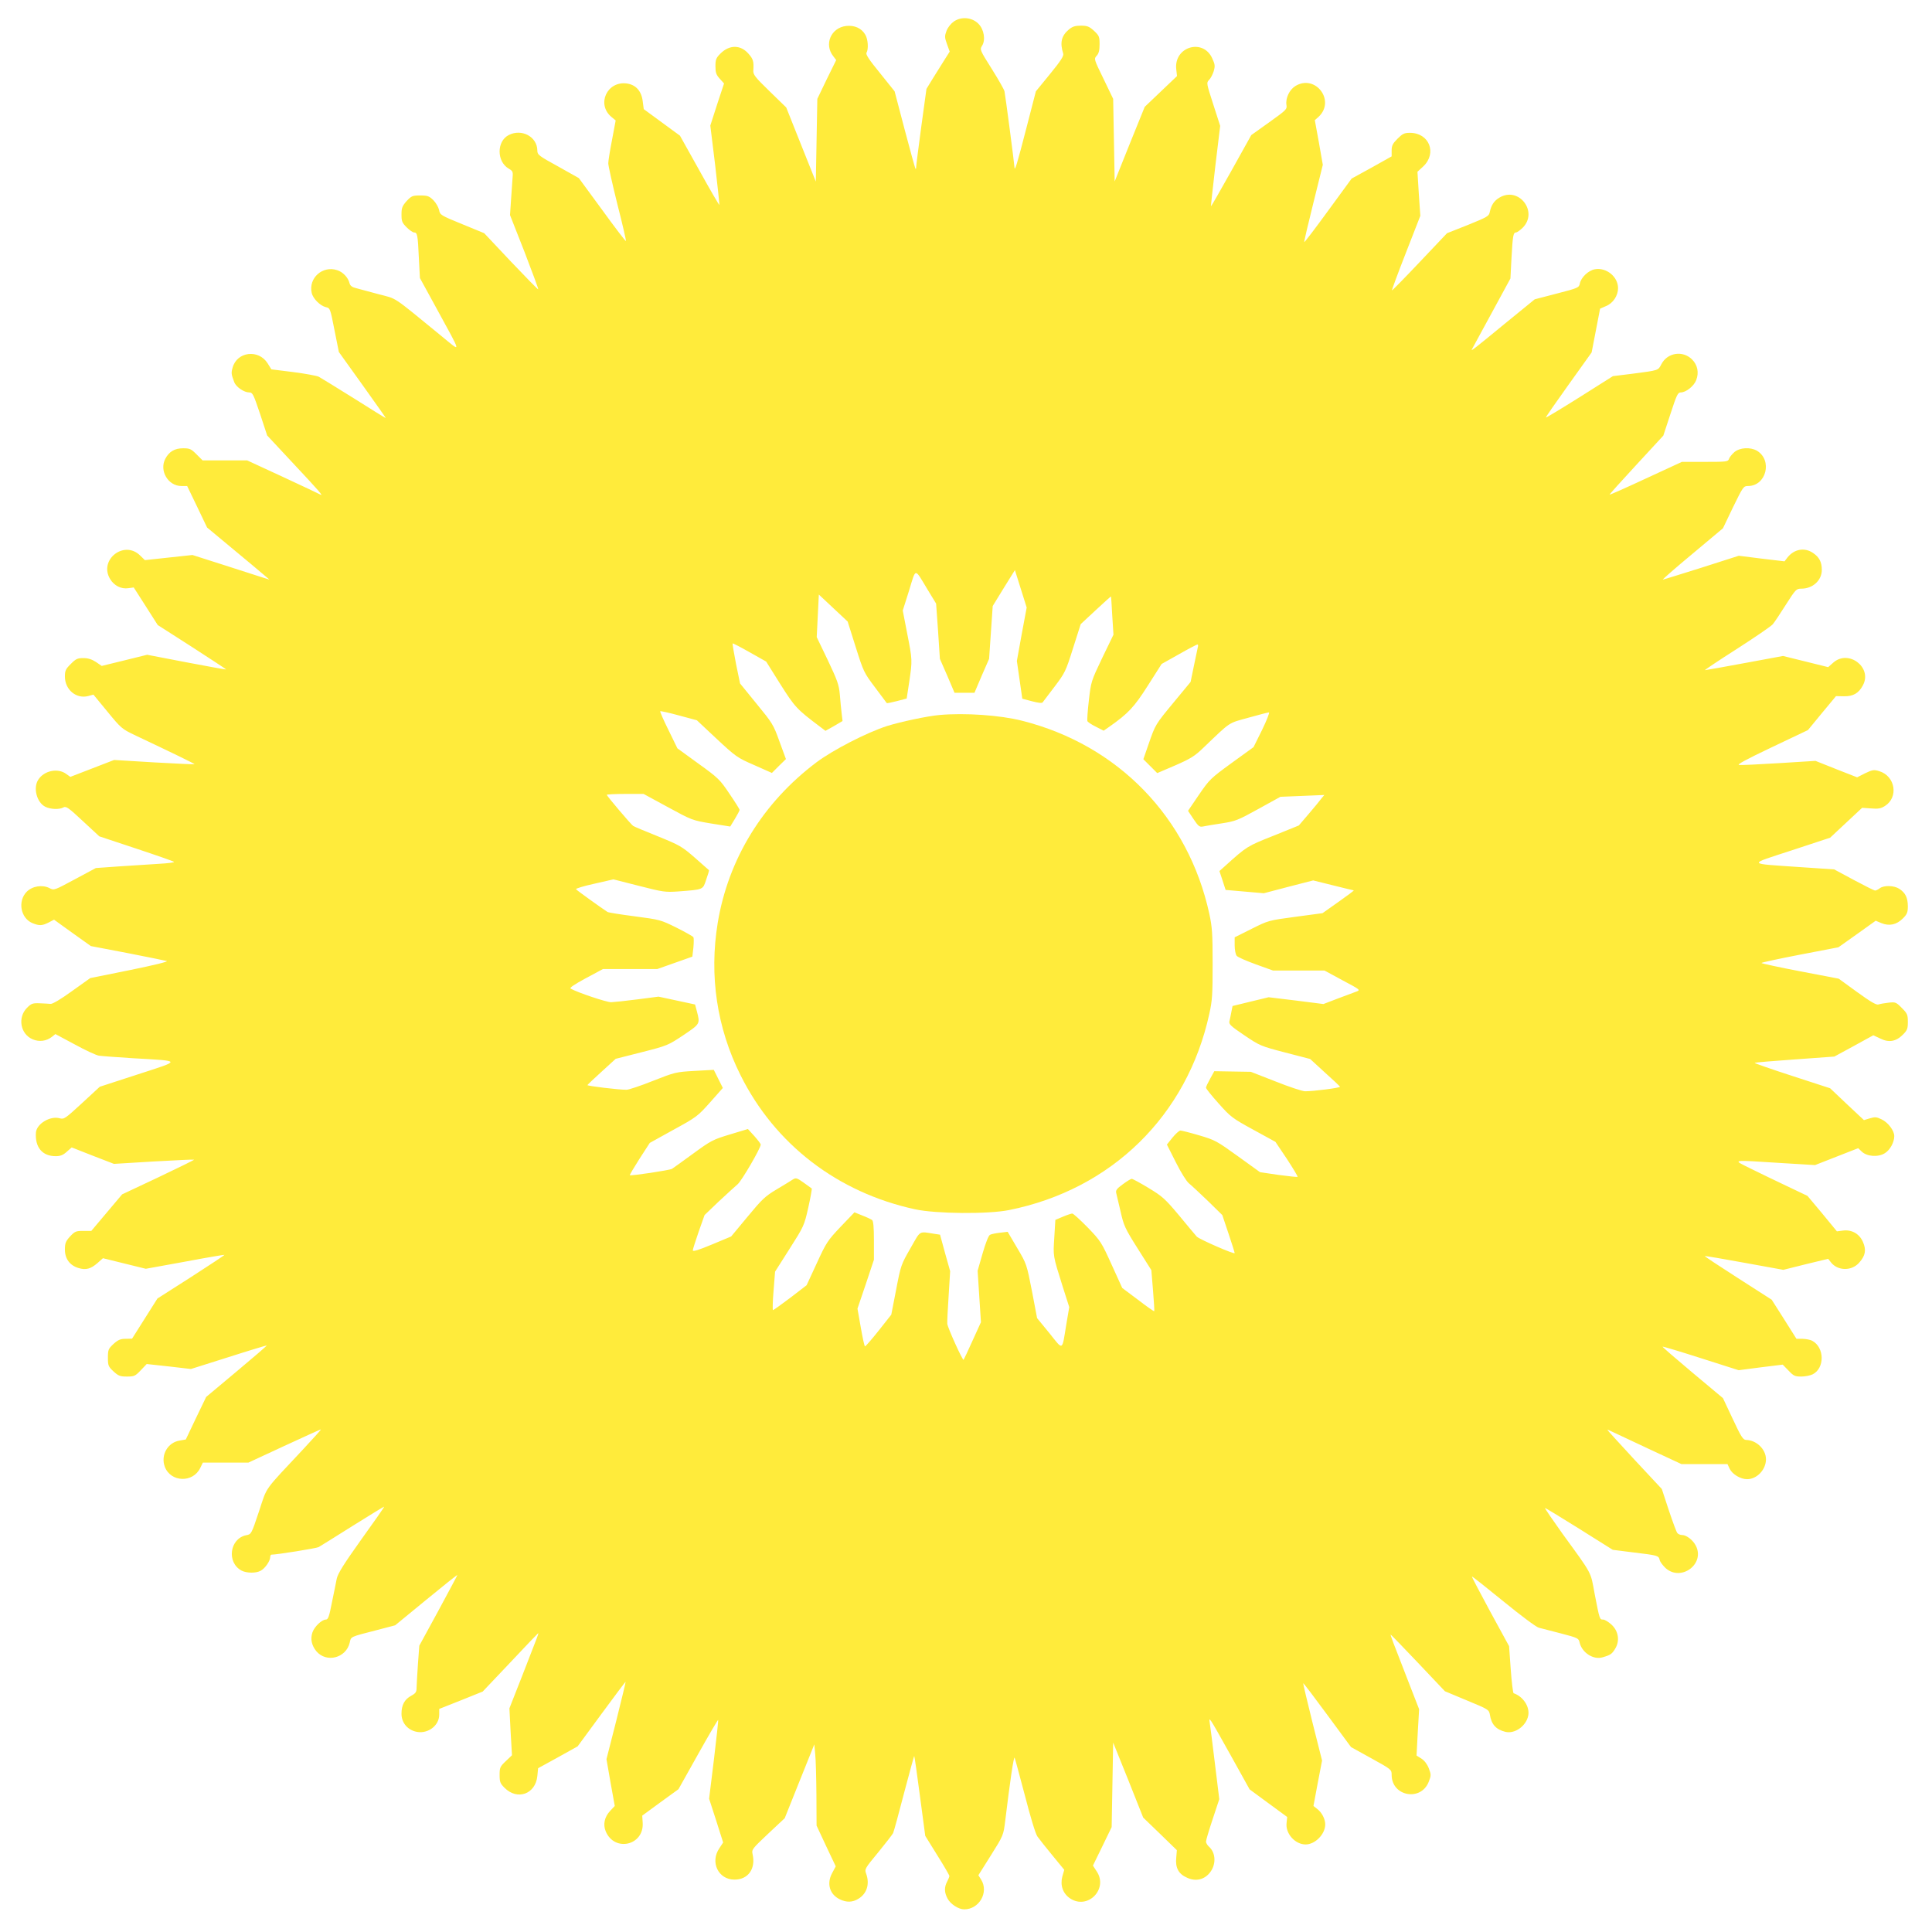 <?xml version="1.0" standalone="no"?>
<!DOCTYPE svg PUBLIC "-//W3C//DTD SVG 20010904//EN"
 "http://www.w3.org/TR/2001/REC-SVG-20010904/DTD/svg10.dtd">
<svg version="1.0" xmlns="http://www.w3.org/2000/svg"
 width="1280pt" height="1280pt" viewBox="0 0 1280 1280"
 preserveAspectRatio="xMidYMid meet">
<g transform="translate(0,1280) scale(0.1,-0.1)"
fill="#ffeb3b" stroke="none">
<path d="M6320 12658 c-20 -14 -40 -39 -49 -62 -13 -35 -13 -44 3 -88 l18 -50
-33 -52 c-17 -28 -52 -83 -77 -123 l-44 -72 -34 -248 c-18 -136 -34 -257 -34
-267 0 -11 -2 -17 -4 -15 -3 2 -35 119 -72 259 l-67 255 -97 121 c-72 88 -96
124 -89 135 14 23 10 89 -8 119 -25 43 -71 64 -127 58 -101 -12 -148 -122 -85
-201 l19 -25 -63 -128 -62 -129 -5 -274 -5 -274 -98 245 -98 246 -110 107
c-98 95 -110 111 -108 139 4 59 -1 75 -32 110 -52 60 -126 61 -186 1 -29 -29
-33 -40 -33 -84 0 -42 5 -56 28 -82 l29 -32 -46 -139 -45 -140 32 -261 c17
-144 29 -263 28 -265 -2 -1 -62 101 -132 228 l-129 231 -120 88 -120 88 -7 53
c-8 67 -46 109 -106 117 -130 17 -201 -137 -102 -221 l29 -24 -24 -128 c-14
-71 -25 -141 -25 -156 0 -16 27 -137 60 -270 34 -132 59 -242 57 -245 -3 -2
-74 91 -158 207 l-154 210 -137 77 c-128 70 -138 78 -138 105 0 92 -104 148
-190 103 -80 -41 -80 -175 0 -222 29 -17 30 -20 25 -73 -2 -30 -7 -95 -10
-145 l-6 -90 96 -244 c52 -135 93 -246 91 -248 -2 -2 -83 81 -181 184 l-177
188 -146 60 c-142 58 -147 61 -153 94 -4 18 -21 48 -38 65 -28 27 -38 31 -87
31 -51 0 -58 -3 -90 -37 -29 -33 -34 -45 -34 -89 0 -45 4 -55 34 -85 19 -19
41 -34 49 -34 22 0 25 -16 32 -168 l7 -134 110 -201 c171 -314 168 -294 31
-182 -334 273 -288 242 -415 276 -62 17 -129 34 -149 40 -26 6 -39 16 -43 32
-9 38 -44 75 -82 87 -96 32 -191 -51 -169 -150 8 -38 56 -86 94 -95 28 -6 29
-8 57 -152 l29 -145 157 -219 c86 -121 156 -219 154 -219 -2 0 -97 58 -210
130 -114 71 -219 136 -234 144 -15 7 -92 21 -170 31 l-144 18 -25 40 c-60 95
-203 78 -232 -29 -10 -35 -9 -43 11 -96 12 -32 65 -68 99 -68 23 0 28 -12 72
-142 l47 -143 180 -193 c163 -174 198 -214 171 -198 -4 3 -115 55 -246 116
l-238 110 -147 0 -148 0 -40 40 c-36 36 -45 40 -89 40 -56 0 -93 -22 -118 -70
-41 -79 19 -180 107 -180 l38 0 66 -137 66 -138 166 -138 c92 -76 185 -154
207 -173 l40 -34 -45 14 c-25 8 -139 45 -255 82 l-210 67 -158 -17 -157 -17
-31 30 c-106 106 -277 -28 -199 -156 26 -43 73 -67 120 -60 l36 5 80 -125 79
-124 228 -146 c125 -81 226 -147 225 -148 -2 -2 -120 20 -263 47 l-260 50
-150 -37 -151 -37 -38 26 c-28 18 -52 26 -84 26 -38 0 -50 -5 -83 -39 -34 -33
-39 -45 -39 -83 0 -88 76 -151 156 -129 l33 9 93 -113 c89 -109 97 -115 178
-154 246 -116 402 -192 399 -194 -2 -2 -123 4 -268 12 l-265 16 -145 -56 -145
-56 -28 20 c-55 40 -145 22 -184 -38 -36 -54 -11 -151 46 -180 34 -17 93 -20
121 -4 17 9 34 -3 128 -91 l109 -101 244 -81 c133 -44 247 -84 251 -88 4 -4
-41 -10 -100 -13 -59 -4 -178 -11 -263 -17 l-155 -11 -138 -74 c-138 -74 -139
-75 -169 -59 -47 24 -113 14 -151 -24 -61 -62 -41 -175 38 -208 45 -18 63 -18
107 4 l36 19 122 -88 122 -87 241 -46 c133 -26 251 -50 262 -53 12 -4 -87 -28
-244 -60 l-263 -53 -122 -87 c-73 -53 -129 -86 -141 -84 -11 1 -44 3 -72 4
-47 2 -56 -2 -84 -30 -64 -64 -44 -175 38 -209 43 -18 90 -12 126 16 l24 19
129 -69 c71 -39 143 -72 159 -74 17 -3 118 -10 225 -17 328 -19 326 -12 33
-107 l-252 -82 -118 -109 c-111 -102 -119 -108 -147 -100 -63 18 -153 -36
-158 -94 -7 -98 42 -157 131 -157 30 0 49 7 73 29 l33 29 140 -55 140 -54 264
16 c145 8 265 14 267 12 2 -2 -105 -54 -237 -117 l-240 -113 -102 -121 -102
-121 -53 0 c-49 0 -56 -3 -88 -37 -29 -32 -34 -45 -34 -87 0 -61 33 -105 90
-122 49 -15 81 -6 126 33 l36 32 142 -35 142 -35 259 47 c143 27 261 47 262
45 2 -1 -97 -67 -220 -146 l-224 -143 -84 -133 -84 -133 -43 -1 c-34 0 -50 -7
-80 -34 -34 -32 -37 -38 -37 -91 0 -53 3 -59 37 -91 33 -30 44 -34 89 -34 48
0 55 3 92 42 l39 41 147 -16 146 -17 250 79 c137 44 251 78 252 77 2 -2 -88
-79 -199 -172 l-202 -169 -68 -141 -67 -141 -40 -7 c-80 -12 -128 -97 -99
-174 39 -103 187 -108 235 -7 l17 35 151 0 151 0 237 110 c130 60 240 110 243
110 4 0 -48 -57 -113 -127 -273 -292 -240 -245 -297 -416 -50 -150 -51 -152
-84 -158 -111 -22 -132 -182 -31 -235 34 -17 96 -18 127 0 28 15 62 64 62 89
0 9 4 17 8 17 37 0 297 42 313 50 11 6 113 70 226 141 113 71 207 128 208 127
2 -2 -66 -99 -151 -217 -117 -164 -155 -225 -163 -260 -5 -25 -19 -97 -32
-158 -18 -93 -25 -113 -40 -113 -27 0 -76 -47 -89 -85 -15 -44 -5 -87 26 -125
67 -79 197 -45 221 57 9 41 0 37 179 83 l122 32 206 169 c113 93 206 167 206
164 0 -3 -57 -109 -126 -237 l-126 -231 -9 -121 c-4 -67 -9 -137 -9 -156 0
-30 -5 -38 -36 -55 -44 -24 -64 -61 -64 -119 0 -55 34 -101 89 -117 78 -23
161 34 161 111 l0 38 144 57 144 58 183 193 c100 107 184 194 185 194 2 0 -3
-17 -11 -37 -8 -21 -52 -133 -97 -250 l-83 -211 8 -156 9 -155 -41 -39 c-38
-36 -41 -43 -41 -91 0 -47 4 -57 33 -86 85 -85 205 -41 217 78 l5 52 131 72
131 73 158 215 c87 119 159 214 160 213 1 -2 -27 -118 -62 -258 l-65 -255 27
-155 28 -155 -30 -32 c-38 -40 -49 -90 -30 -136 58 -139 254 -94 245 56 l-3
48 120 88 120 87 130 232 c71 127 131 229 133 227 2 -2 -11 -120 -28 -262
l-32 -260 47 -145 46 -145 -25 -38 c-63 -92 -7 -208 100 -208 91 0 142 72 120
169 -7 30 -2 36 103 135 l110 103 98 245 98 244 6 -64 c4 -35 7 -156 8 -269
l1 -205 63 -135 64 -135 -24 -45 c-38 -70 -16 -142 52 -174 44 -21 83 -20 122
4 56 34 76 97 52 165 -12 31 -10 35 78 141 49 60 94 118 100 129 5 11 38 131
73 267 36 136 66 246 67 244 2 -1 19 -121 38 -266 l35 -263 80 -129 c44 -70
80 -132 80 -137 0 -5 -7 -22 -15 -37 -20 -38 -19 -72 3 -113 20 -37 73 -71
110 -71 99 0 164 112 113 196 l-19 30 83 132 c83 132 83 133 95 230 32 264 56
426 62 417 3 -6 33 -118 68 -250 37 -144 70 -253 83 -272 12 -17 57 -74 100
-126 l78 -95 -13 -45 c-15 -58 4 -112 51 -144 118 -79 256 63 176 180 l-24 37
62 127 62 128 5 280 5 280 100 -248 99 -249 112 -108 111 -108 -4 -49 c-7 -68
15 -109 73 -134 55 -25 110 -13 147 31 45 53 44 133 -3 175 -11 10 -20 25 -20
34 0 9 20 76 44 148 l44 133 -29 237 c-16 131 -31 252 -34 268 -4 28 -4 29 10
11 8 -10 68 -116 134 -235 l120 -216 125 -92 124 -91 -4 -39 c-9 -70 56 -143
126 -143 63 0 130 68 130 133 0 36 -23 80 -54 103 l-24 19 28 150 29 151 -64
254 c-35 140 -62 256 -61 258 2 2 74 -93 160 -210 l157 -213 134 -74 c134 -74
135 -75 135 -110 0 -143 195 -178 246 -45 16 41 16 47 0 89 -11 28 -29 51 -49
64 l-32 20 8 153 9 154 -72 185 c-105 269 -120 309 -116 309 2 0 83 -84 181
-187 l178 -188 146 -61 c143 -59 146 -61 152 -95 10 -64 41 -98 103 -113 62
-15 138 39 151 108 11 58 -33 126 -97 148 -4 2 -13 73 -19 158 l-11 154 -125
229 c-68 126 -123 230 -121 232 2 2 95 -72 208 -164 115 -94 218 -171 235
-175 17 -4 83 -21 147 -38 111 -29 117 -32 123 -59 15 -68 92 -118 153 -99 52
15 62 22 83 57 32 52 22 117 -25 160 -20 18 -44 33 -55 33 -23 0 -23 0 -56
170 -28 152 -12 122 -214 400 -65 91 -117 167 -115 169 1 2 103 -60 226 -137
l223 -140 135 -17 c166 -20 169 -21 176 -51 3 -13 22 -37 40 -54 103 -90 262
29 199 150 -19 37 -62 70 -90 70 -12 0 -27 6 -32 13 -6 6 -31 75 -57 152 l-46
140 -180 193 c-99 107 -180 196 -180 198 0 3 12 -2 28 -10 15 -7 125 -59 245
-115 l217 -101 153 0 152 0 15 -32 c18 -36 72 -68 115 -68 65 0 125 63 125
132 0 66 -63 127 -132 128 -20 1 -33 21 -88 139 l-65 138 -202 169 c-111 93
-200 170 -198 172 2 2 116 -32 253 -76 l251 -80 146 19 146 18 38 -39 c34 -36
43 -40 85 -40 26 0 60 7 76 15 80 41 78 177 -2 221 -13 8 -42 13 -65 14 l-41
0 -82 130 -82 129 -223 143 c-123 79 -222 144 -220 146 2 2 119 -18 261 -44
l259 -47 148 37 149 36 19 -24 c45 -57 138 -58 187 -1 41 46 48 84 24 138 -24
54 -75 82 -133 74 l-39 -5 -97 118 -98 117 -145 69 c-80 38 -188 90 -240 116
-113 56 -125 54 205 33 l230 -14 143 56 143 56 24 -23 c35 -33 109 -38 153
-10 34 21 62 72 62 113 0 36 -40 90 -84 111 -33 16 -43 17 -77 7 l-40 -12
-112 105 -112 106 -252 82 c-139 45 -250 84 -248 86 2 3 122 13 266 23 l262
19 129 70 129 71 45 -21 c58 -29 105 -21 151 25 29 29 33 39 33 85 0 48 -4 56
-40 92 -38 39 -43 40 -88 35 -26 -3 -56 -8 -67 -12 -15 -4 -52 18 -142 83
l-121 88 -256 49 c-141 27 -256 52 -256 55 0 3 115 28 255 55 l255 49 124 88
123 88 38 -16 c52 -21 100 -11 142 31 28 28 33 40 33 82 -1 57 -16 87 -56 114
-35 23 -102 25 -130 4 -10 -8 -24 -15 -31 -15 -6 0 -70 32 -141 70 l-130 70
-223 15 c-360 25 -355 14 -59 111 l255 84 106 99 106 99 59 -4 c48 -4 65 -1
92 16 92 58 69 199 -38 231 -35 11 -44 9 -93 -14 l-53 -27 -138 54 -138 55
-241 -15 c-132 -8 -251 -14 -265 -12 -17 2 46 36 216 117 l240 114 93 113 93
112 53 -1 c61 -1 98 20 126 74 62 118 -96 238 -197 149 l-34 -30 -149 37 -150
37 -254 -47 c-140 -26 -258 -47 -263 -47 -5 0 89 63 210 140 120 77 228 151
239 164 11 13 50 71 87 130 65 102 69 106 103 106 75 0 135 55 135 124 0 53
-17 85 -59 113 -56 38 -125 25 -169 -31 l-19 -25 -152 18 -151 19 -247 -79
c-137 -43 -252 -79 -256 -79 -5 0 83 77 195 170 l203 170 67 140 c66 135 69
140 99 140 121 0 164 171 59 234 -44 25 -113 21 -149 -9 -16 -14 -33 -35 -36
-45 -6 -19 -16 -20 -159 -20 l-153 0 -238 -110 c-131 -61 -239 -109 -241 -107
-2 1 78 90 177 197 l179 194 47 143 c41 126 49 143 68 143 35 0 88 42 103 82
19 50 9 100 -28 137 -62 61 -163 45 -203 -32 -22 -42 -16 -40 -191 -63 l-130
-16 -220 -139 c-121 -76 -222 -137 -224 -135 -2 2 66 100 150 217 l153 214 28
145 28 145 39 17 c47 19 80 69 80 119 0 76 -78 139 -154 125 -43 -8 -91 -54
-99 -94 -6 -28 -10 -30 -153 -67 l-146 -38 -200 -163 c-203 -167 -225 -184
-216 -168 3 5 62 113 130 239 l125 230 7 135 c8 149 12 170 30 170 7 0 26 14
43 30 108 106 -25 279 -154 200 -35 -21 -53 -49 -63 -95 -5 -27 -16 -33 -144
-85 l-139 -55 -181 -191 c-99 -105 -183 -190 -184 -188 -2 1 39 113 92 248
l96 246 -10 146 -9 146 39 36 c92 88 39 222 -89 222 -37 0 -49 -6 -82 -39 -32
-32 -39 -46 -39 -78 l0 -39 -132 -74 -133 -73 -155 -212 c-85 -117 -157 -211
-159 -209 -2 2 25 118 60 258 l63 254 -26 148 -27 148 25 22 c114 107 -21 285
-154 204 -39 -24 -66 -81 -59 -125 5 -29 -1 -34 -114 -115 l-119 -85 -132
-237 c-73 -130 -133 -236 -135 -234 -1 1 12 121 29 267 l32 265 -46 143 c-45
139 -46 143 -28 161 11 11 24 36 31 58 10 34 9 45 -9 84 -60 137 -256 79 -239
-71 l5 -45 -107 -102 -107 -102 -100 -247 -99 -247 -5 273 -5 274 -64 133
c-64 131 -64 132 -45 153 14 15 19 36 19 76 0 50 -3 57 -37 89 -32 29 -45 34
-87 34 -38 0 -56 -6 -79 -25 -50 -42 -61 -87 -38 -160 5 -15 -15 -47 -87 -135
l-94 -115 -62 -240 c-63 -244 -79 -297 -80 -262 -1 23 -60 475 -66 502 -2 11
-40 78 -84 148 -79 125 -80 129 -65 153 25 38 14 109 -24 147 -42 42 -112 49
-162 15z m-174 -3765 l56 -92 13 -183 12 -183 49 -112 48 -113 66 0 66 0 48
113 49 112 12 175 12 175 73 119 74 119 39 -124 39 -124 -33 -177 -32 -177 18
-125 18 -125 64 -17 c42 -11 67 -14 71 -7 4 5 39 52 79 104 68 90 74 101 122
254 l51 160 100 93 c55 51 100 92 101 90 1 -2 4 -59 8 -128 l8 -125 -75 -155
c-73 -153 -74 -157 -88 -280 -8 -68 -12 -130 -10 -137 3 -7 28 -24 57 -38 l51
-26 36 25 c128 90 166 131 257 274 l91 143 114 64 c63 36 119 65 123 65 5 0 6
-8 3 -17 -2 -10 -14 -66 -26 -124 l-22 -107 -110 -133 c-124 -150 -123 -148
-169 -281 l-34 -98 46 -46 46 -46 119 51 c103 45 129 61 189 119 183 175 159
159 296 197 68 19 129 35 136 35 6 0 -14 -51 -45 -115 l-57 -115 -145 -105
c-140 -102 -147 -109 -217 -211 l-72 -106 36 -54 c32 -48 40 -54 62 -50 14 3
70 13 125 21 92 14 108 21 244 96 l145 80 146 6 145 6 -20 -24 c-10 -14 -48
-60 -84 -102 l-65 -76 -168 -68 c-174 -69 -176 -70 -320 -200 l-38 -34 21 -63
20 -62 127 -11 126 -11 164 43 163 42 133 -33 c72 -18 134 -33 136 -33 3 -1
-43 -35 -101 -76 l-106 -75 -179 -24 c-179 -24 -179 -24 -291 -80 l-112 -56 0
-53 c0 -29 6 -60 13 -69 6 -9 64 -34 127 -57 l114 -41 171 0 170 0 120 -65
c119 -63 120 -64 90 -75 -17 -6 -72 -27 -123 -46 l-94 -36 -181 23 -182 22
-120 -29 -119 -29 -8 -40 c-4 -22 -10 -50 -13 -62 -4 -19 10 -32 99 -92 102
-69 109 -72 270 -114 l166 -43 97 -89 c54 -48 99 -91 101 -95 3 -7 -174 -30
-231 -30 -18 0 -106 29 -196 65 l-164 64 -121 2 -121 2 -27 -49 c-15 -27 -28
-54 -28 -60 0 -7 38 -54 84 -105 79 -89 91 -98 230 -174 l146 -80 76 -113 c41
-63 73 -116 71 -119 -3 -2 -60 4 -127 13 l-122 18 -147 106 c-140 101 -151
107 -256 138 -61 18 -117 32 -125 32 -8 -1 -32 -22 -52 -47 l-37 -46 59 -117
c34 -68 71 -127 87 -140 15 -12 71 -64 125 -116 l96 -94 41 -122 c23 -68 41
-126 41 -130 0 -11 -233 91 -251 109 -9 10 -62 73 -117 140 -93 111 -111 127
-202 182 -56 34 -106 61 -112 61 -6 0 -32 -16 -59 -36 -39 -28 -48 -40 -44
-57 3 -12 16 -68 29 -123 21 -94 29 -112 113 -245 l91 -144 11 -134 c6 -74 10
-136 8 -138 -2 -2 -51 32 -108 76 l-104 78 -70 154 c-67 148 -73 158 -159 247
-49 50 -95 92 -102 92 -6 0 -34 -9 -62 -21 l-50 -21 -7 -116 c-8 -127 -10
-117 55 -324 l44 -138 -19 -112 c-30 -183 -19 -177 -112 -61 l-82 100 -34 179
c-35 178 -35 180 -98 286 l-63 107 -50 -6 c-28 -3 -58 -9 -67 -14 -10 -5 -29
-54 -49 -123 l-33 -115 11 -171 11 -170 -56 -123 c-30 -67 -57 -124 -59 -126
-6 -7 -106 213 -108 239 -1 14 3 98 9 186 l10 162 -34 121 -33 121 -34 5
c-110 17 -92 27 -162 -95 -62 -108 -64 -113 -95 -275 l-32 -165 -83 -105 c-46
-58 -87 -105 -91 -105 -4 0 -16 56 -28 125 l-22 125 55 162 54 162 0 127 c0
90 -4 129 -12 136 -7 5 -36 19 -65 30 l-52 21 -92 -96 c-87 -92 -95 -105 -158
-242 l-67 -145 -108 -83 c-60 -45 -111 -82 -115 -82 -3 0 -2 57 4 128 l10 127
96 151 c94 148 97 153 124 273 15 67 25 124 23 127 -3 2 -27 20 -54 39 -42 30
-51 33 -69 22 -11 -8 -60 -37 -108 -66 -79 -47 -99 -67 -195 -183 l-108 -130
-127 -53 c-86 -36 -127 -49 -127 -39 0 7 18 63 39 124 l39 110 93 89 c52 48
108 100 126 115 27 23 153 239 153 263 0 5 -19 30 -42 56 l-43 47 -119 -36
c-113 -34 -126 -41 -245 -128 -69 -50 -132 -96 -139 -100 -15 -9 -274 -48
-279 -42 -2 2 27 51 64 109 l68 105 157 87 c152 83 161 90 242 181 l85 96 -30
60 -30 60 -127 -7 c-124 -7 -131 -9 -276 -66 -82 -33 -161 -59 -175 -59 -54 0
-261 25 -259 31 2 4 44 44 95 90 l92 84 173 44 c170 43 175 46 276 113 111 75
111 74 89 158 l-12 45 -121 26 -121 26 -139 -18 c-76 -10 -155 -18 -175 -19
-31 0 -222 64 -268 90 -10 5 21 26 100 69 l114 61 180 0 180 0 116 41 116 41
7 60 c3 33 3 64 0 69 -3 5 -54 34 -112 63 -105 52 -110 53 -276 75 -93 12
-175 25 -181 29 -36 23 -205 144 -209 151 -3 4 52 21 121 36 l127 29 169 -43
c160 -41 175 -43 261 -37 169 13 162 10 185 79 12 33 20 61 18 62 -1 1 -43 38
-93 82 -86 75 -100 83 -245 142 -85 34 -159 65 -164 69 -15 10 -175 199 -175
206 0 3 55 6 122 6 l122 0 160 -87 c160 -87 162 -88 288 -109 l126 -20 31 51
c17 28 31 55 31 59 0 5 -30 53 -67 107 -63 94 -74 105 -206 200 l-139 101 -59
121 c-33 66 -57 122 -55 125 3 2 59 -10 124 -28 l119 -32 131 -123 c127 -118
136 -125 249 -174 l117 -52 46 46 47 46 -43 117 c-40 112 -47 122 -152 250
l-109 134 -27 131 c-14 72 -24 132 -22 134 2 2 52 -24 112 -58 l110 -62 94
-150 c97 -153 108 -165 262 -281 l37 -28 57 32 56 33 -6 51 c-3 28 -9 85 -12
126 -6 65 -17 94 -80 227 l-73 152 7 141 7 141 95 -89 96 -90 53 -168 c52
-165 55 -171 129 -269 41 -55 76 -101 77 -103 2 -2 32 4 67 13 l65 17 17 111
c21 143 21 144 -14 322 l-29 150 42 133 c47 153 34 152 123 5z"/>
<path d="M6225 8063 c-81 -7 -258 -45 -348 -73 -136 -44 -357 -158 -467 -240
-355 -267 -585 -640 -655 -1065 -57 -348 -6 -694 151 -1008 228 -459 644 -778
1157 -889 139 -30 483 -33 622 -5 679 136 1180 626 1327 1300 20 89 22 131 22
332 0 200 -3 243 -22 331 -139 639 -605 1119 -1241 1279 -145 37 -379 53 -546
38z"/>
</g>
</svg>
